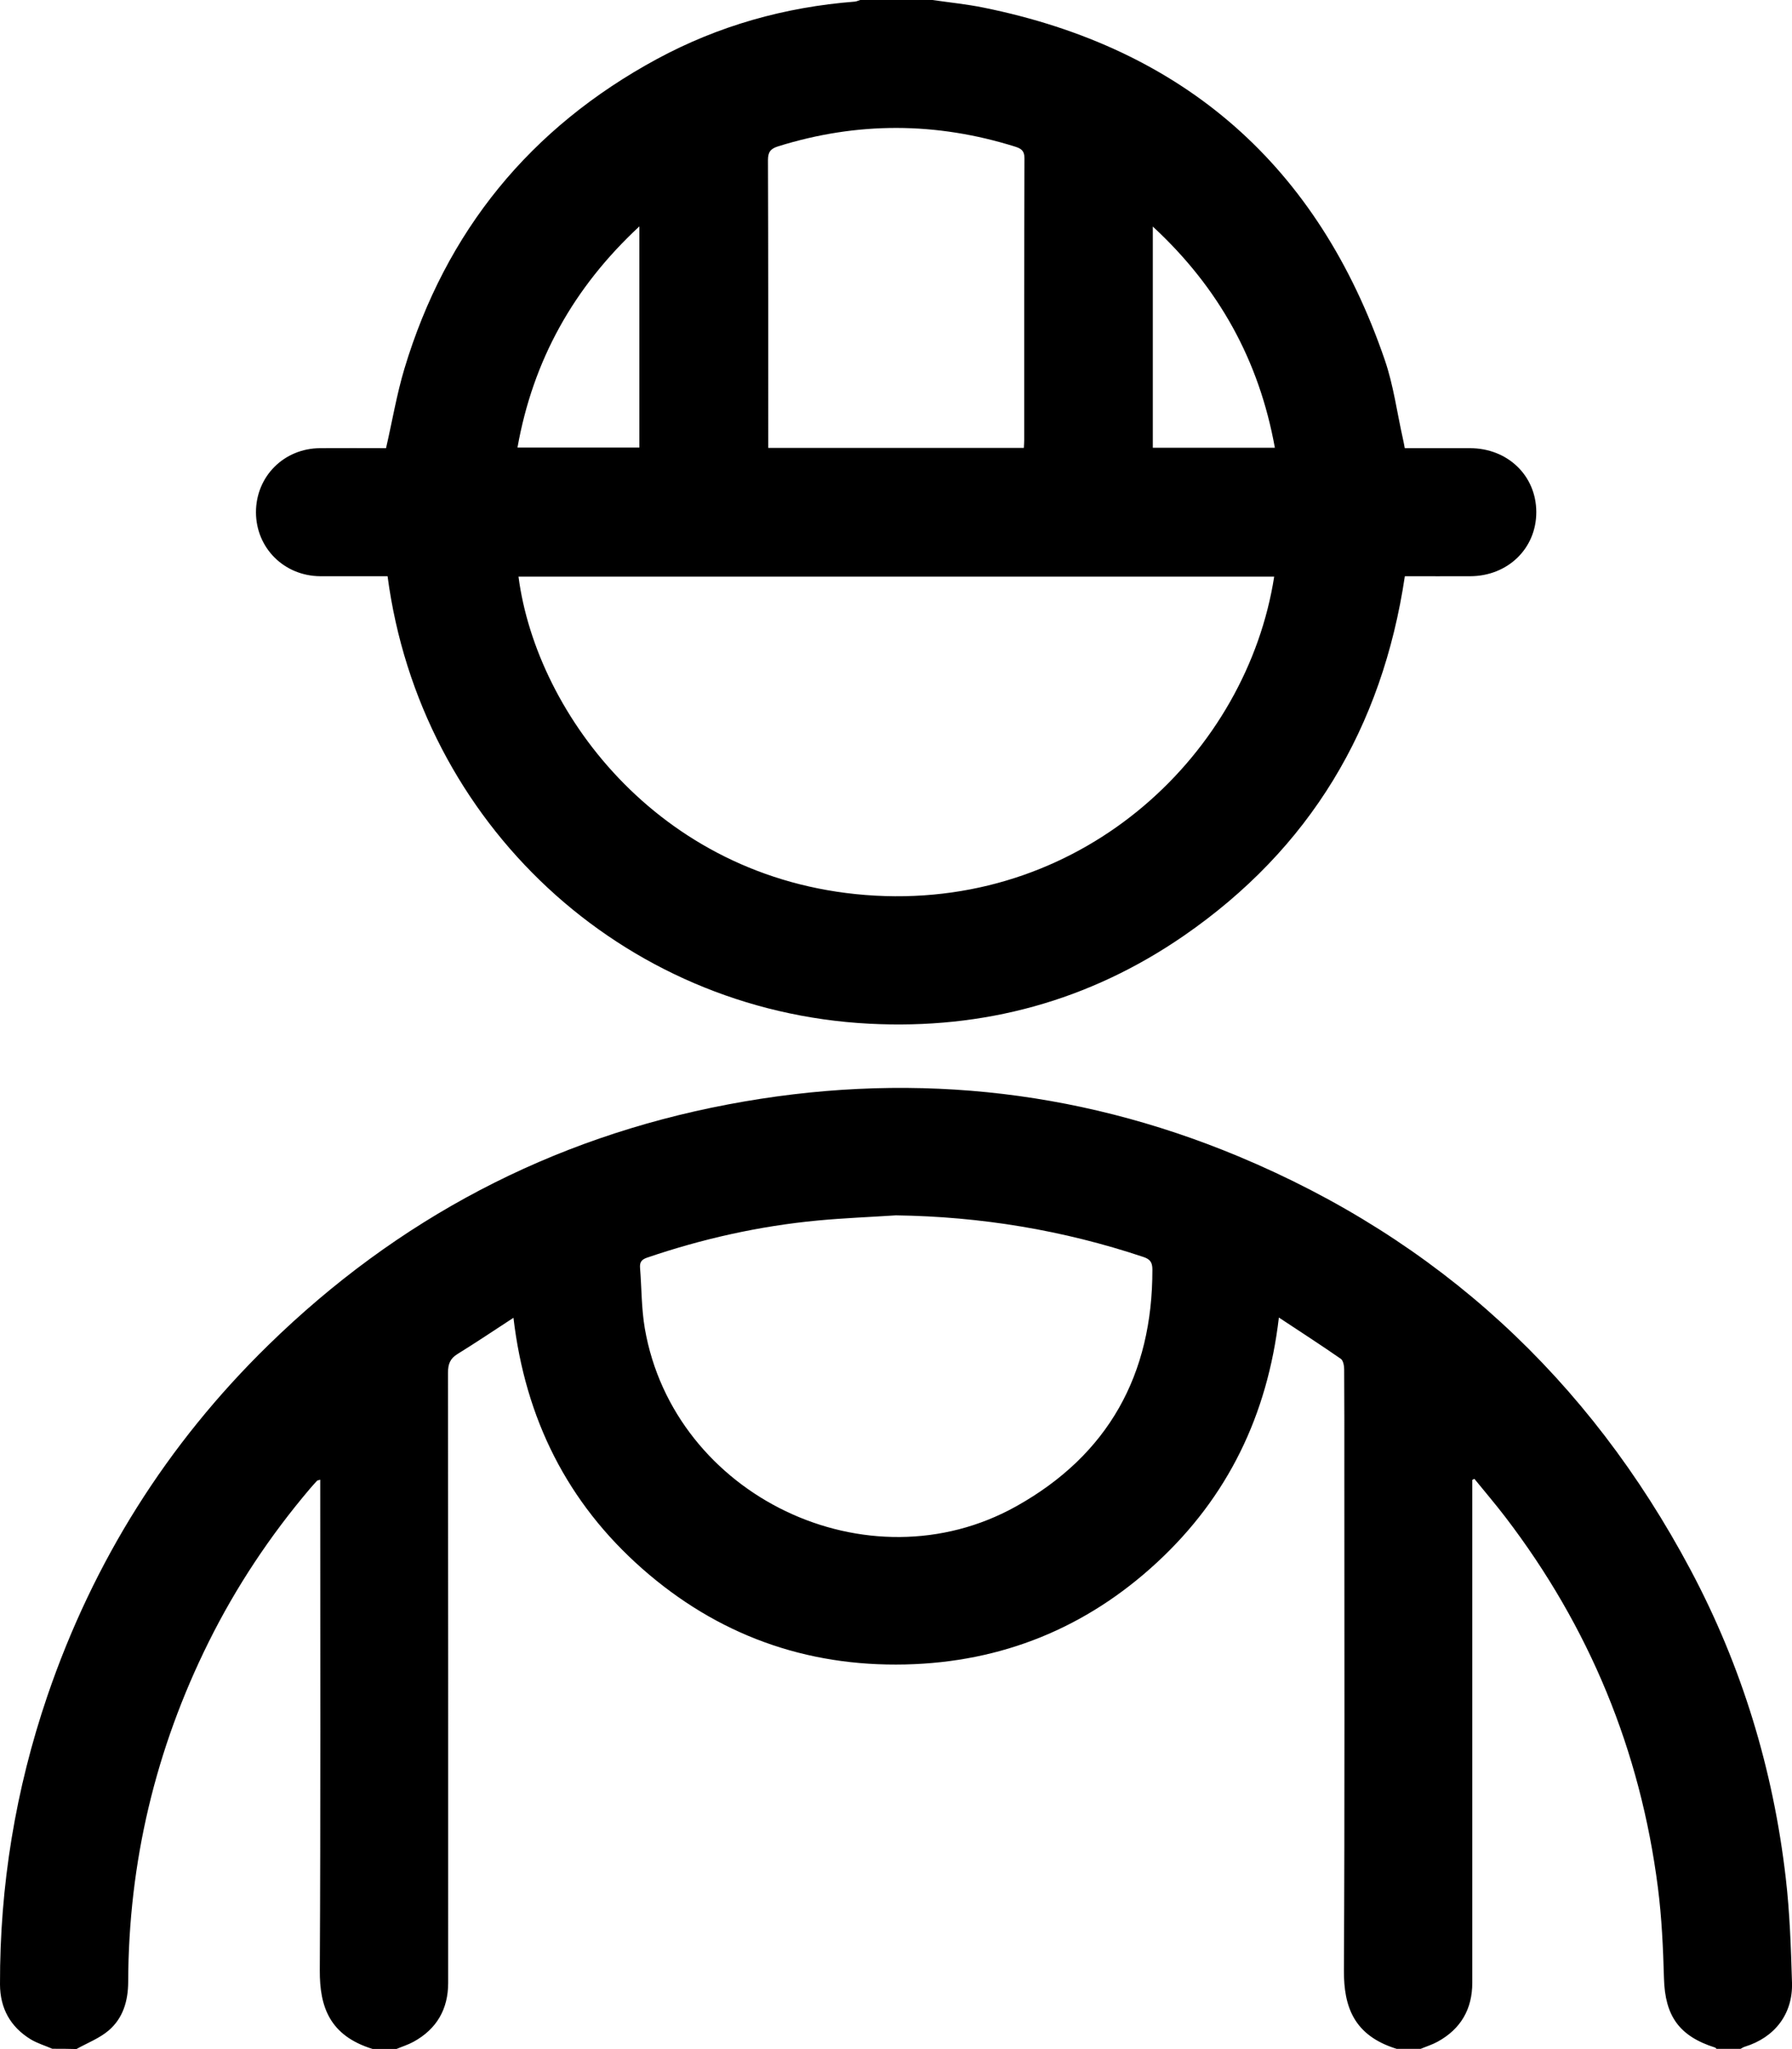 <?xml version="1.0" encoding="utf-8"?>
<!-- Generator: Adobe Illustrator 17.0.0, SVG Export Plug-In . SVG Version: 6.00 Build 0)  -->
<!DOCTYPE svg PUBLIC "-//W3C//DTD SVG 1.1//EN" "http://www.w3.org/Graphics/SVG/1.1/DTD/svg11.dtd">
<svg version="1.1" id="Layer_1" xmlns="http://www.w3.org/2000/svg" xmlns:xlink="http://www.w3.org/1999/xlink" x="0px" y="0px"
	 width="20.996px" height="24.003px" viewBox="0 0 20.996 24.003" enable-background="new 0 0 20.996 24.003" xml:space="preserve">
<g>
	<path d="M0.613,24c-0.085-0.037-0.176-0.064-0.254-0.111C0.121,23.743,0.001,23.525,0,23.246c-0.003-1.157,0.182-2.284,0.555-3.379
		c0.538-1.575,1.4-2.949,2.59-4.111c1.511-1.476,3.305-2.424,5.383-2.818c2.051-0.389,4.053-0.196,5.98,0.607
		c2.342,0.977,4.107,2.603,5.299,4.844c0.602,1.131,0.969,2.339,1.116,3.611c0.047,0.406,0.061,0.817,0.073,1.226
		c0.011,0.367-0.203,0.642-0.553,0.75c-0.017,0.005-0.033,0.016-0.05,0.025c-0.094,0-0.188,0-0.281,0
		c-0.006-0.005-0.011-0.013-0.017-0.015c-0.422-0.134-0.587-0.371-0.599-0.811c-0.01-0.355-0.026-0.711-0.071-1.062
		c-0.205-1.606-0.803-3.054-1.787-4.341c-0.117-0.153-0.242-0.299-0.363-0.448c-0.008,0.004-0.017,0.008-0.025,0.012
		c0,0.046,0,0.091,0,0.137c0,1.918,0,3.836,0,5.754c0,0.308-0.134,0.54-0.404,0.689c-0.063,0.035-0.134,0.057-0.201,0.085
		c-0.094,0-0.188,0-0.281,0c-0.503-0.156-0.62-0.494-0.618-0.919c0.01-1.949,0.005-3.898,0.005-5.846
		c0-0.398,0.001-0.797-0.002-1.195c0-0.042-0.011-0.103-0.039-0.123c-0.233-0.162-0.472-0.316-0.726-0.484
		c-0.134,1.145-0.599,2.102-1.428,2.869c-0.83,0.768-1.819,1.169-2.948,1.195c-1.169,0.027-2.204-0.348-3.082-1.121
		c-0.879-0.774-1.371-1.757-1.51-2.94c-0.23,0.15-0.44,0.291-0.655,0.424c-0.088,0.054-0.112,0.119-0.112,0.22
		c0.003,2.382,0.002,4.765,0.002,7.147c0,0.308-0.134,0.54-0.404,0.689c-0.063,0.035-0.134,0.057-0.201,0.085
		c-0.094,0-0.188,0-0.281,0c-0.504-0.156-0.62-0.494-0.618-0.919c0.01-1.87,0.005-3.741,0.005-5.611c0-0.045,0-0.09,0-0.138
		c-0.023,0.007-0.032,0.007-0.037,0.012c-0.029,0.031-0.058,0.063-0.086,0.096c-0.466,0.55-0.863,1.147-1.184,1.793
		c-0.623,1.254-0.939,2.581-0.943,3.982c-0.001,0.222-0.06,0.424-0.228,0.568c-0.109,0.093-0.251,0.147-0.378,0.218
		C0.801,24,0.707,24,0.613,24z M10.497,14.237c-0.307,0.02-0.616,0.032-0.922,0.061c-0.682,0.065-1.347,0.214-1.995,0.435
		c-0.064,0.022-0.086,0.054-0.081,0.119c0.019,0.237,0.016,0.477,0.056,0.71c0.34,1.962,2.616,3.055,4.354,2.082
		c1.076-0.602,1.595-1.541,1.593-2.772c0-0.085-0.027-0.122-0.107-0.148C12.455,14.41,11.49,14.251,10.497,14.237z"/>
	<path d="M10.926,0c0.199,0.029,0.4,0.049,0.597,0.089c2.356,0.477,3.924,1.858,4.702,4.128c0.102,0.297,0.143,0.614,0.212,0.922
		c0.008,0.034,0.014,0.068,0.022,0.111c0.256,0,0.509,0,0.763,0c0.443,0,0.777,0.322,0.778,0.748
		c0.001,0.426-0.333,0.751-0.775,0.752c-0.253,0.001-0.507,0-0.765,0c-0.265,1.777-1.113,3.193-2.59,4.212
		c-1.107,0.763-2.345,1.1-3.686,1.03c-2.9-0.15-5.26-2.345-5.643-5.242c-0.085,0-0.173,0-0.262,0c-0.176,0-0.351,0.001-0.527,0
		C3.328,6.747,3,6.419,2.999,6.001c0-0.42,0.327-0.748,0.75-0.751c0.261-0.002,0.522,0,0.774,0c0.073-0.317,0.125-0.629,0.215-0.93
		c0.486-1.615,1.476-2.825,2.958-3.628c0.723-0.391,1.499-0.609,2.319-0.673C10.037,0.017,10.058,0.006,10.079,0
		C10.363,0,10.644,0,10.926,0z M14.929,6.755c-2.957,0-5.905,0-8.854,0c0.212,1.626,1.698,3.601,4.181,3.737
		C12.734,10.627,14.611,8.797,14.929,6.755z M11.996,5.247C11.998,5.209,12,5.183,12,5.156c0-1.101-0.001-2.203,0.003-3.304
		c0-0.089-0.041-0.112-0.109-0.134c-0.925-0.29-1.849-0.293-2.776-0.004c-0.089,0.028-0.12,0.065-0.12,0.162
		C9.002,2.958,9.001,4.04,9.001,5.122c0,0.041,0,0.082,0,0.125C10.006,5.247,10.994,5.247,11.996,5.247z M6.063,5.243
		c0.485,0,0.955,0,1.428,0c0-0.861,0-1.715,0-2.591C6.719,3.369,6.245,4.221,6.063,5.243z M14.937,5.245
		c-0.185-1.023-0.656-1.876-1.43-2.591c0,0.882,0,1.734,0,2.591C13.985,5.245,14.455,5.245,14.937,5.245z"/>
</g>
</svg>
